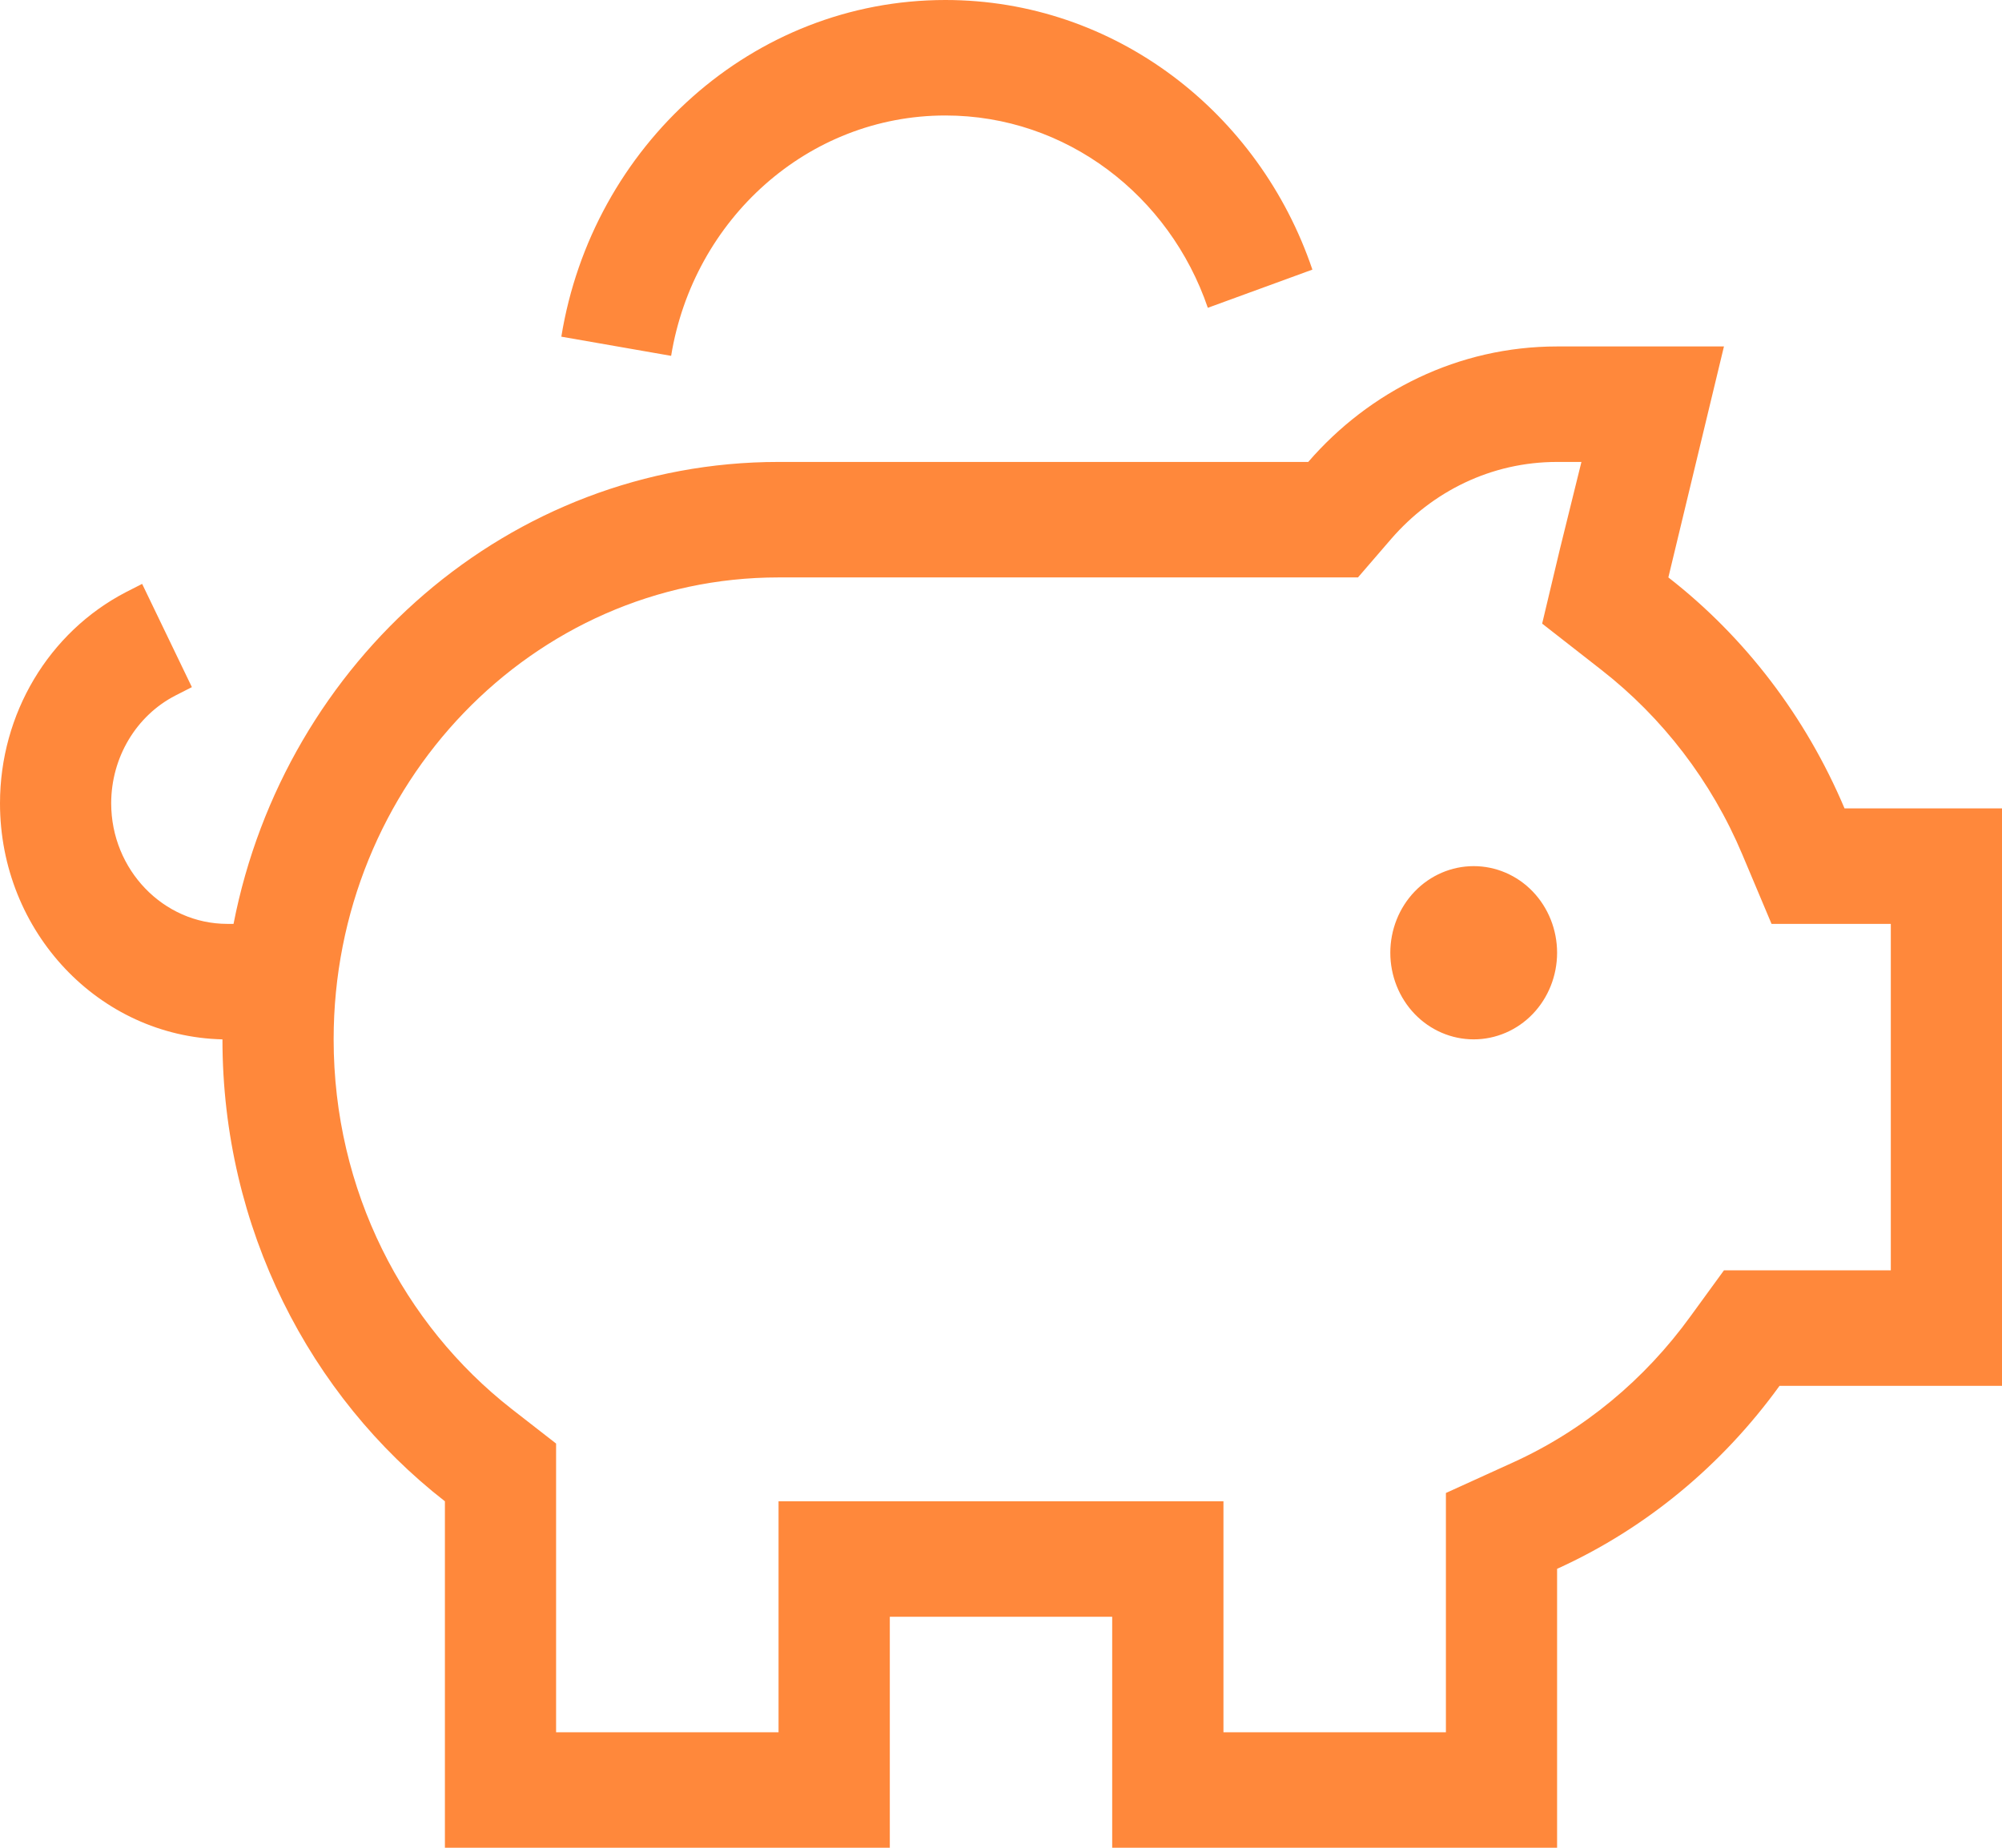 <svg width="26" height="24" viewBox="0 0 26 24" fill="none" xmlns="http://www.w3.org/2000/svg">
<g clip-path="url(#clip0_14447_154462)">
<path d="M8.716 4.622L7.29 4.373C7.692 1.894 9.773 0 12.278 0C14.481 0 16.354 1.462 17.044 3.502L15.686 3.998C15.189 2.541 13.849 1.5 12.278 1.5C10.49 1.5 9.005 2.85 8.716 4.622ZM16.99 7.5H10.111C6.92 7.5 4.333 10.186 4.333 13.5C4.333 15.464 5.241 17.203 6.644 18.3L7.222 18.75V19.5V22.5H10.111V21V19.5H11.556H14.444H15.889V21V22.5H18.778V20.377V19.392L19.644 18.998C20.565 18.581 21.36 17.92 21.956 17.095L22.389 16.5H23.111H24.556V12H23.955H23.007L22.628 11.1C22.226 10.144 21.59 9.319 20.796 8.7L20.028 8.1L20.258 7.134L20.538 6H20.222C19.365 6 18.602 6.384 18.069 6.998L17.636 7.5H16.99ZM20.222 4.5H20.899H22.389L22.028 6L21.667 7.5C22.66 8.273 23.45 9.305 23.955 10.5H24.556H26V12V16.5V18H24.556H23.111C22.366 19.031 21.373 19.856 20.222 20.377V22.5V24H18.778H15.889H14.444V22.5V21H13H11.556V22.5V24H10.111H7.222H5.778V22.5V19.5C4.022 18.131 2.889 15.952 2.889 13.5C1.286 13.463 0 12.103 0 10.434C0 9.272 0.632 8.213 1.634 7.692L1.846 7.584L2.492 8.925L2.28 9.033C1.769 9.295 1.444 9.839 1.444 10.434C1.444 11.297 2.122 12 2.952 12H3.033C3.701 8.578 6.617 6 10.111 6H16.99C17.785 5.081 18.94 4.5 20.222 4.5ZM19.139 11.25C19.426 11.25 19.702 11.368 19.905 11.579C20.108 11.79 20.222 12.077 20.222 12.375C20.222 12.673 20.108 12.96 19.905 13.171C19.702 13.382 19.426 13.5 19.139 13.5C18.852 13.5 18.576 13.382 18.373 13.171C18.17 12.96 18.056 12.673 18.056 12.375C18.056 12.077 18.17 11.79 18.373 11.579C18.576 11.368 18.852 11.25 19.139 11.25Z" fill="#FF883B"/>
</g>
<defs>
<clipPath id="clip0_14447_154462">
<rect width="26" height="24" fill="white"/>
</clipPath>
</defs>
</svg>
